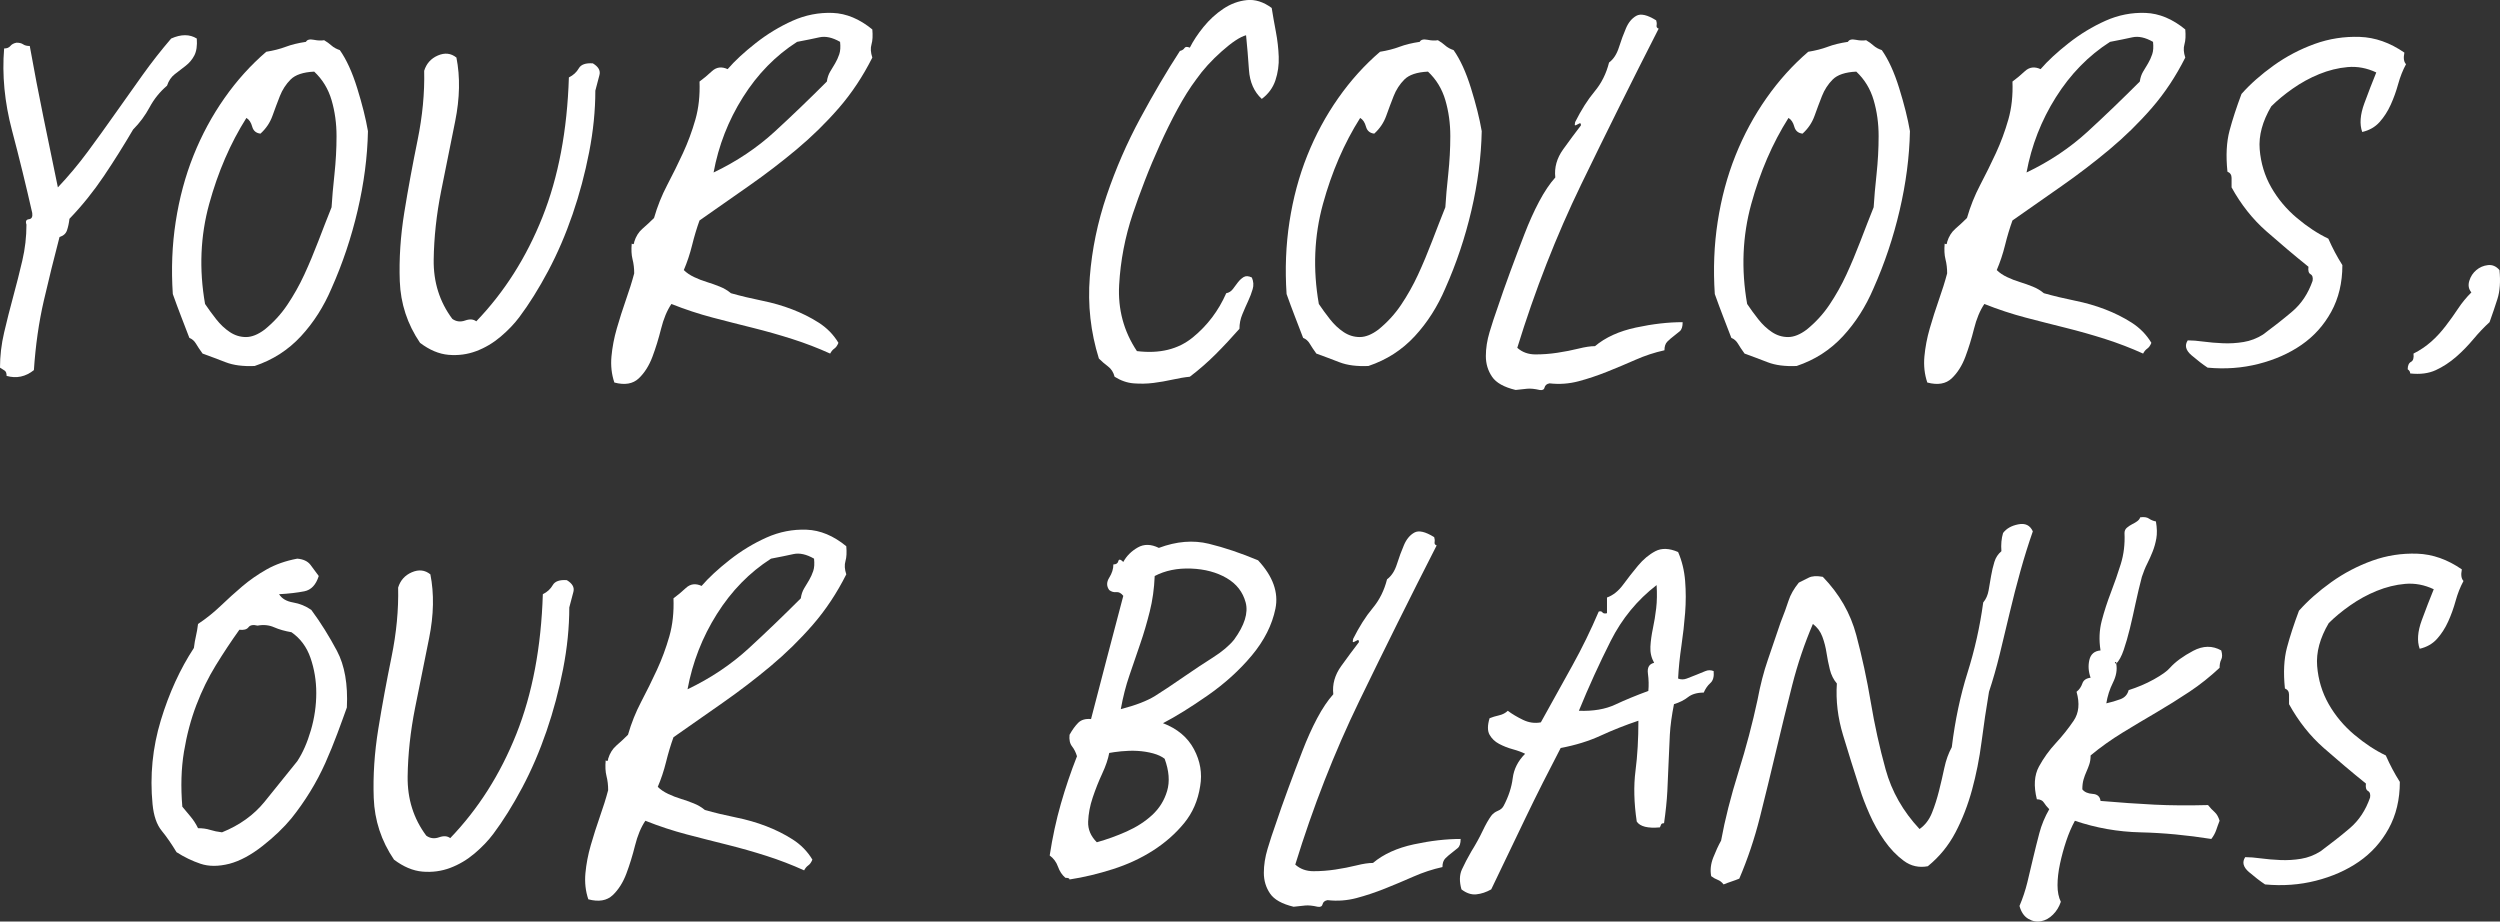 <?xml version="1.0" encoding="UTF-8"?>
<svg id="Layer_1" data-name="Layer 1" xmlns="http://www.w3.org/2000/svg" version="1.1" viewBox="0 0 241.88 89.16">
  <rect x="0" y="0" width="241.88" height="89.16" fill="#333333" stroke="none"/>
  <defs>
    <style>
      .cls-1 {
        fill: #fff;
        stroke-width: 0px;
      }
    </style>
  </defs>
  <path class="cls-1" d="M19.04,3.73c.05.69-.03,1.24-.24,1.64-.21.4-.49.73-.84,1-.35.27-.69.53-1.04.8-.35.27-.6.64-.76,1.12-.69.59-1.25,1.28-1.68,2.08-.43.8-.96,1.52-1.6,2.16-.91,1.55-1.85,3.05-2.84,4.52-.99,1.47-2.09,2.84-3.32,4.12-.05.43-.13.8-.24,1.12-.11.32-.35.53-.72.64-.53,2.03-1.04,4.08-1.52,6.16-.48,2.08-.8,4.32-.96,6.72-.8.64-1.68.83-2.64.56,0-.27-.07-.44-.2-.52-.13-.08-.28-.17-.44-.28,0-1.12.13-2.25.4-3.4.27-1.15.56-2.31.88-3.48.32-1.17.61-2.33.88-3.48.27-1.15.4-2.31.4-3.48-.11-.32-.03-.49.24-.52.27-.03.37-.23.32-.6-.59-2.61-1.24-5.28-1.96-8C.44,9.89.19,7.25.4,4.69c.27,0,.47-.08.6-.24.13-.16.33-.27.6-.32.27,0,.48.05.64.16.16.11.37.16.64.16.43,2.4.87,4.69,1.32,6.88.45,2.19.92,4.45,1.4,6.8,1.01-1.07,1.97-2.21,2.88-3.44.91-1.23,1.8-2.47,2.68-3.72.88-1.25,1.76-2.49,2.64-3.72.88-1.23,1.8-2.4,2.76-3.52.96-.43,1.79-.43,2.48,0Z"/>
  <path class="cls-1" d="M29.6,4.05c.11-.21.36-.28.76-.2.4.08.73.09,1,.04.27.16.51.33.72.52.21.19.48.33.8.44.64.91,1.2,2.13,1.68,3.68.48,1.55.83,2.93,1.04,4.16-.05,2.51-.39,5.07-1,7.68-.61,2.61-1.45,5.12-2.52,7.52-.75,1.76-1.73,3.31-2.96,4.64-1.23,1.33-2.72,2.29-4.48,2.88-1.12.05-2.05-.07-2.8-.36-.75-.29-1.49-.57-2.24-.84-.27-.37-.48-.69-.64-.96-.16-.27-.37-.45-.64-.56-.27-.69-.53-1.39-.8-2.08-.27-.69-.53-1.41-.8-2.16-.16-2.4-.07-4.73.28-7,.35-2.27.92-4.4,1.72-6.4s1.8-3.85,3-5.56c1.2-1.71,2.55-3.2,4.04-4.48.69-.11,1.32-.27,1.88-.48.56-.21,1.21-.37,1.96-.48ZM25.2,12.93c-.43-.05-.69-.28-.8-.68-.11-.4-.29-.68-.56-.84-1.55,2.45-2.75,5.23-3.6,8.32-.85,3.09-.99,6.32-.4,9.68.32.48.68.97,1.08,1.48.4.51.84.92,1.32,1.24.48.32,1,.48,1.56.48s1.16-.24,1.8-.72c.85-.69,1.59-1.49,2.2-2.4.61-.91,1.16-1.88,1.64-2.92.48-1.04.93-2.12,1.36-3.24.43-1.12.85-2.21,1.28-3.28.05-.91.15-1.97.28-3.2.13-1.23.2-2.45.2-3.68s-.16-2.39-.48-3.48c-.32-1.09-.88-2.01-1.68-2.76-1.07.05-1.83.31-2.28.76-.45.45-.8.99-1.04,1.6-.24.61-.48,1.25-.72,1.92-.24.67-.63,1.24-1.16,1.72Z"/>
  <path class="cls-1" d="M44.16,5.57c.37,1.87.33,3.92-.12,6.16s-.91,4.49-1.36,6.76c-.45,2.27-.69,4.48-.72,6.64-.03,2.16.57,4.07,1.8,5.72.37.27.79.32,1.24.16.45-.16.81-.13,1.08.08,2.72-2.83,4.85-6.19,6.4-10.08,1.55-3.89,2.4-8.4,2.56-13.52.43-.21.75-.51.96-.88.21-.37.67-.53,1.36-.48.53.32.75.69.64,1.12-.11.43-.24.93-.4,1.52,0,1.92-.2,3.91-.6,5.96-.4,2.05-.93,4.05-1.6,6-.67,1.95-1.45,3.77-2.36,5.48-.91,1.71-1.84,3.2-2.8,4.48-.48.64-1.08,1.27-1.8,1.88-.72.61-1.51,1.08-2.36,1.4-.85.32-1.75.44-2.68.36-.93-.08-1.85-.47-2.76-1.16-1.23-1.81-1.88-3.8-1.96-5.96-.08-2.16.07-4.39.44-6.68.37-2.29.8-4.61,1.28-6.96.48-2.35.69-4.59.64-6.72.21-.69.65-1.19,1.32-1.48.67-.29,1.27-.23,1.8.2Z"/>
  <path class="cls-1" d="M66.16,26.13c.27.27.6.49,1,.68.4.19.81.35,1.24.48.43.13.84.28,1.24.44.4.16.76.37,1.08.64.96.27,1.96.51,3,.72,1.04.21,2.01.49,2.92.84.91.35,1.76.77,2.56,1.28.8.51,1.44,1.16,1.92,1.96-.11.27-.24.45-.4.56-.16.11-.29.27-.4.48-1.17-.53-2.39-1-3.64-1.4-1.25-.4-2.52-.76-3.8-1.08-1.28-.32-2.59-.65-3.92-1-1.33-.35-2.67-.79-4-1.32-.43.64-.76,1.44-1,2.4s-.52,1.87-.84,2.72c-.32.85-.76,1.55-1.32,2.08-.56.53-1.35.67-2.36.4-.27-.8-.36-1.64-.28-2.52s.25-1.79.52-2.72c.27-.93.56-1.85.88-2.76.32-.91.59-1.76.8-2.56,0-.48-.05-.93-.16-1.36-.11-.43-.13-.93-.08-1.52.16.11.24.05.24-.16.16-.53.43-.96.8-1.28.37-.32.75-.67,1.12-1.04.32-1.12.75-2.19,1.28-3.2.53-1.01,1.04-2.04,1.52-3.08.48-1.04.88-2.12,1.2-3.24.32-1.12.45-2.35.4-3.68.37-.27.77-.6,1.2-1,.43-.4.93-.47,1.52-.2.69-.8,1.6-1.64,2.72-2.52,1.12-.88,2.31-1.6,3.56-2.16,1.25-.56,2.55-.81,3.88-.76,1.33.05,2.61.59,3.84,1.6.05.59.03,1.07-.08,1.44-.11.37-.08.8.08,1.28-.91,1.81-1.99,3.44-3.24,4.88-1.25,1.44-2.61,2.77-4.08,4-1.47,1.23-3,2.4-4.6,3.52-1.6,1.12-3.2,2.24-4.8,3.36-.27.75-.51,1.55-.72,2.4-.21.85-.48,1.65-.8,2.4ZM77.12,4.05c-2.08,1.33-3.83,3.12-5.24,5.36-1.41,2.24-2.36,4.67-2.84,7.28,2.24-1.07,4.21-2.39,5.92-3.96,1.71-1.57,3.39-3.19,5.04-4.84.05-.37.16-.69.32-.96.16-.27.32-.53.48-.8.16-.27.29-.56.4-.88.11-.32.13-.72.08-1.2-.75-.43-1.41-.57-2-.44-.59.13-1.31.28-2.16.44Z"/>
  <path class="cls-1" d="M123.04.77c.11.69.24,1.45.4,2.28.16.83.25,1.64.28,2.44.03.8-.08,1.56-.32,2.28-.24.72-.68,1.32-1.32,1.8-.75-.69-1.16-1.63-1.24-2.8-.08-1.17-.17-2.29-.28-3.36-.59.16-1.37.68-2.36,1.56-.99.88-1.8,1.77-2.44,2.68-.64.85-1.25,1.83-1.84,2.92-.59,1.09-1.15,2.23-1.68,3.4-.53,1.17-1.03,2.35-1.48,3.52-.45,1.17-.84,2.24-1.16,3.2-.75,2.24-1.19,4.53-1.32,6.88-.13,2.35.44,4.48,1.72,6.4,2.19.27,3.99-.17,5.4-1.32,1.41-1.15,2.49-2.57,3.24-4.28.27-.05.48-.19.64-.4.16-.21.32-.43.48-.64.16-.21.35-.39.56-.52.21-.13.48-.12.8.04.16.37.19.75.08,1.12-.11.37-.25.76-.44,1.16-.19.4-.37.83-.56,1.28-.19.45-.28.92-.28,1.4-.75.85-1.51,1.67-2.28,2.44-.77.77-1.61,1.51-2.52,2.2-.53.05-1.09.15-1.68.28-.59.13-1.2.24-1.84.32-.64.08-1.28.09-1.92.04-.64-.05-1.25-.27-1.84-.64-.11-.43-.32-.76-.64-1-.32-.24-.61-.49-.88-.76-.8-2.56-1.09-5.19-.88-7.88.21-2.69.76-5.33,1.64-7.92.88-2.59,1.96-5.07,3.24-7.44,1.28-2.37,2.56-4.55,3.84-6.52.21-.05.36-.15.44-.28.08-.13.25-.15.52-.04.32-.64.76-1.31,1.32-2,.56-.69,1.2-1.28,1.92-1.76.72-.48,1.48-.76,2.28-.84.8-.08,1.6.17,2.4.76Z"/>
  <path class="cls-1" d="M137.36,4.05c.11-.21.36-.28.76-.2s.73.09,1,.04c.27.16.51.33.72.52.21.19.48.33.8.44.64.91,1.2,2.13,1.68,3.68.48,1.55.83,2.93,1.04,4.16-.05,2.51-.39,5.07-1,7.68-.61,2.61-1.45,5.12-2.52,7.52-.75,1.76-1.73,3.31-2.96,4.64-1.23,1.33-2.72,2.29-4.48,2.88-1.12.05-2.05-.07-2.8-.36-.75-.29-1.49-.57-2.24-.84-.27-.37-.48-.69-.64-.96-.16-.27-.37-.45-.64-.56-.27-.69-.53-1.39-.8-2.08-.27-.69-.53-1.41-.8-2.16-.16-2.4-.07-4.73.28-7,.35-2.27.92-4.4,1.72-6.4.8-2,1.8-3.85,3-5.56,1.2-1.71,2.55-3.2,4.04-4.48.69-.11,1.32-.27,1.88-.48.56-.21,1.21-.37,1.96-.48ZM132.96,12.93c-.43-.05-.69-.28-.8-.68-.11-.4-.29-.68-.56-.84-1.55,2.45-2.75,5.23-3.6,8.32-.85,3.09-.99,6.32-.4,9.68.32.48.68.97,1.08,1.48.4.51.84.92,1.32,1.24.48.32,1,.48,1.56.48s1.16-.24,1.8-.72c.85-.69,1.59-1.49,2.2-2.4.61-.91,1.16-1.88,1.64-2.92.48-1.04.93-2.12,1.36-3.24.43-1.12.85-2.21,1.28-3.28.05-.91.15-1.97.28-3.2.13-1.23.2-2.45.2-3.68s-.16-2.39-.48-3.48c-.32-1.09-.88-2.01-1.68-2.76-1.07.05-1.83.31-2.28.76-.45.45-.8.99-1.04,1.6-.24.61-.48,1.25-.72,1.92-.24.67-.63,1.24-1.16,1.72Z"/>
  <path class="cls-1" d="M160.24,1.97c.05.16.07.32.04.48-.03.16.04.27.2.32-2.56,5.01-5.05,10.03-7.48,15.04-2.43,5.01-4.49,10.29-6.2,15.84.48.43,1.07.64,1.76.64s1.4-.05,2.12-.16c.72-.11,1.4-.24,2.04-.4s1.17-.24,1.6-.24c1.01-.85,2.33-1.45,3.96-1.8,1.63-.35,3.13-.52,4.52-.52,0,.43-.09.72-.28.88-.19.16-.39.32-.6.48-.21.16-.41.33-.6.52-.19.19-.28.47-.28.84-.96.21-1.89.52-2.8.92-.91.4-1.83.79-2.76,1.16-.93.37-1.85.68-2.76.92-.91.24-1.84.31-2.8.2-.27.05-.43.19-.48.4-.05.21-.21.29-.48.24-.48-.11-.88-.15-1.2-.12-.32.03-.69.07-1.12.12-1.12-.27-1.88-.69-2.28-1.28-.4-.59-.6-1.25-.6-2s.12-1.52.36-2.32c.24-.8.49-1.57.76-2.32.37-1.12.79-2.29,1.24-3.52.45-1.23.91-2.43,1.36-3.6.45-1.17.93-2.24,1.44-3.2.51-.96,1.03-1.73,1.56-2.32-.11-.96.15-1.87.76-2.72.61-.85,1.19-1.63,1.72-2.32,0-.16-.04-.23-.12-.2-.08.03-.16.07-.24.12-.08.05-.15.08-.2.08s-.05-.11,0-.32c.59-1.17,1.21-2.16,1.88-2.96.67-.8,1.13-1.73,1.4-2.8.43-.32.75-.81.96-1.48.21-.67.44-1.28.68-1.84.24-.56.57-.96,1-1.2s1.07-.09,1.92.44Z"/>
  <path class="cls-1" d="M178.79,4.05c.11-.21.36-.28.76-.2.4.08.73.09,1,.04.27.16.51.33.72.52.21.19.48.33.8.44.64.91,1.2,2.13,1.68,3.68.48,1.55.83,2.93,1.04,4.16-.05,2.51-.39,5.07-1,7.68-.61,2.61-1.45,5.12-2.52,7.52-.75,1.76-1.73,3.31-2.96,4.64-1.23,1.33-2.72,2.29-4.48,2.88-1.12.05-2.05-.07-2.8-.36-.75-.29-1.49-.57-2.24-.84-.27-.37-.48-.69-.64-.96-.16-.27-.37-.45-.64-.56-.27-.69-.53-1.39-.8-2.08-.27-.69-.53-1.41-.8-2.16-.16-2.4-.07-4.73.28-7,.35-2.27.92-4.4,1.72-6.4s1.8-3.85,3-5.56c1.2-1.71,2.55-3.2,4.04-4.48.69-.11,1.32-.27,1.88-.48.56-.21,1.21-.37,1.96-.48ZM174.4,12.93c-.43-.05-.69-.28-.8-.68-.11-.4-.29-.68-.56-.84-1.55,2.45-2.75,5.23-3.6,8.32-.85,3.09-.99,6.32-.4,9.68.32.48.68.97,1.08,1.48.4.51.84.92,1.32,1.24.48.32,1,.48,1.56.48s1.16-.24,1.8-.72c.85-.69,1.59-1.49,2.2-2.4.61-.91,1.16-1.88,1.64-2.92.48-1.04.93-2.12,1.36-3.24.43-1.12.85-2.21,1.28-3.28.05-.91.15-1.97.28-3.2.13-1.23.2-2.45.2-3.68s-.16-2.39-.48-3.48c-.32-1.09-.88-2.01-1.68-2.76-1.07.05-1.83.31-2.28.76-.45.45-.8.99-1.04,1.6-.24.61-.48,1.25-.72,1.92-.24.67-.63,1.24-1.16,1.72Z"/>
  <path class="cls-1" d="M193.19,26.13c.27.27.6.49,1,.68.4.19.81.35,1.24.48.43.13.84.28,1.24.44.4.16.76.37,1.08.64.96.27,1.96.51,3,.72,1.04.21,2.01.49,2.92.84.91.35,1.76.77,2.56,1.28.8.51,1.44,1.16,1.92,1.96-.11.27-.24.45-.4.56-.16.11-.29.27-.4.48-1.17-.53-2.39-1-3.64-1.4-1.25-.4-2.52-.76-3.8-1.08-1.28-.32-2.59-.65-3.92-1-1.33-.35-2.67-.79-4-1.32-.43.64-.76,1.44-1,2.4-.24.96-.52,1.87-.84,2.72-.32.85-.76,1.55-1.32,2.08-.56.53-1.35.67-2.36.4-.27-.8-.36-1.64-.28-2.52s.25-1.79.52-2.72c.27-.93.56-1.85.88-2.76.32-.91.59-1.76.8-2.56,0-.48-.05-.93-.16-1.36-.11-.43-.13-.93-.08-1.52.16.11.24.05.24-.16.16-.53.43-.96.8-1.28s.75-.67,1.12-1.04c.32-1.12.75-2.19,1.28-3.2.53-1.01,1.04-2.04,1.52-3.08.48-1.04.88-2.12,1.2-3.24.32-1.12.45-2.35.4-3.68.37-.27.77-.6,1.2-1,.43-.4.93-.47,1.52-.2.69-.8,1.6-1.64,2.72-2.52,1.12-.88,2.31-1.6,3.56-2.16,1.25-.56,2.55-.81,3.88-.76,1.33.05,2.61.59,3.84,1.6.05.59.03,1.07-.08,1.44-.11.37-.08.8.08,1.28-.91,1.81-1.99,3.44-3.24,4.88-1.25,1.44-2.61,2.77-4.08,4-1.47,1.23-3,2.4-4.6,3.52-1.6,1.12-3.2,2.24-4.8,3.36-.27.75-.51,1.55-.72,2.4-.21.85-.48,1.65-.8,2.4ZM204.15,4.05c-2.08,1.33-3.83,3.12-5.24,5.36-1.41,2.24-2.36,4.67-2.84,7.28,2.24-1.07,4.21-2.39,5.92-3.96,1.71-1.57,3.39-3.19,5.04-4.84.05-.37.16-.69.32-.96.16-.27.32-.53.48-.8.16-.27.29-.56.4-.88.11-.32.13-.72.08-1.2-.75-.43-1.41-.57-2-.44-.59.13-1.31.28-2.16.44Z"/>
  <path class="cls-1" d="M228.55,12.77c-.27-.75-.2-1.67.2-2.76.4-1.09.79-2.09,1.16-3-.91-.43-1.83-.6-2.76-.52-.93.08-1.85.31-2.76.68-.91.37-1.76.84-2.56,1.4s-1.49,1.13-2.08,1.72c-.85,1.44-1.23,2.83-1.12,4.16.11,1.33.48,2.56,1.12,3.68.64,1.12,1.47,2.11,2.48,2.96,1.01.85,2.03,1.52,3.04,2,.21.48.43.92.64,1.32.21.4.45.81.72,1.24,0,1.71-.36,3.21-1.08,4.52-.72,1.31-1.68,2.37-2.88,3.2-1.2.83-2.59,1.44-4.16,1.84s-3.21.52-4.92.36c-.48-.32-1-.72-1.56-1.2-.56-.48-.68-.96-.36-1.44.43,0,.93.04,1.52.12.59.08,1.21.13,1.88.16.67.03,1.33-.01,2-.12.67-.11,1.29-.35,1.88-.72,1.01-.75,1.96-1.49,2.84-2.24.88-.75,1.53-1.73,1.96-2.96.05-.32-.01-.53-.2-.64-.19-.11-.25-.35-.2-.72-1.39-1.12-2.75-2.27-4.08-3.44-1.33-1.17-2.45-2.59-3.36-4.24v-.92c0-.29-.13-.49-.4-.6-.16-1.55-.09-2.87.2-3.96.29-1.09.68-2.28,1.16-3.56.85-.96,1.89-1.88,3.12-2.76,1.23-.88,2.55-1.57,3.96-2.08,1.41-.51,2.87-.73,4.36-.68,1.49.05,2.93.56,4.32,1.52-.11.53-.05.91.16,1.12-.32.59-.57,1.23-.76,1.92-.19.69-.43,1.36-.72,2s-.65,1.2-1.08,1.68c-.43.48-.99.8-1.68.96Z"/>
  <path class="cls-1" d="M241.83,26.13c.11,1.12.04,2.05-.2,2.8-.24.75-.49,1.49-.76,2.24-.53.48-1.05,1.03-1.56,1.64-.51.61-1.07,1.19-1.68,1.72-.61.53-1.27.96-1.96,1.28-.69.32-1.52.43-2.48.32,0-.16-.08-.29-.24-.4,0-.37.11-.61.32-.72.21-.11.29-.37.24-.8.64-.32,1.21-.71,1.72-1.16.51-.45.97-.96,1.4-1.52.43-.56.83-1.12,1.2-1.68.37-.56.8-1.08,1.28-1.56-.27-.32-.33-.69-.2-1.12.13-.43.36-.77.68-1.04.32-.27.69-.43,1.12-.48.43-.05.8.11,1.12.48Z"/>
  <path class="cls-1" d="M30.84,55.73c-.27.85-.73,1.35-1.4,1.48-.67.13-1.48.23-2.44.28.27.43.72.69,1.36.8.64.11,1.23.35,1.76.72.91,1.23,1.73,2.55,2.48,3.96.75,1.41,1.07,3.24.96,5.48-.27.75-.57,1.59-.92,2.52-.35.93-.73,1.88-1.16,2.84-.43.96-.92,1.89-1.48,2.8-.56.91-1.16,1.76-1.8,2.56-.75.91-1.68,1.8-2.8,2.68s-2.19,1.45-3.2,1.72c-1.07.27-2,.27-2.8,0-.8-.27-1.57-.64-2.32-1.12-.48-.8-.96-1.49-1.44-2.08-.48-.59-.77-1.44-.88-2.56-.27-2.77,0-5.48.8-8.12s1.87-4.97,3.2-7c.05-.43.12-.81.2-1.16.08-.35.15-.73.2-1.16.8-.53,1.53-1.12,2.2-1.76.67-.64,1.36-1.27,2.08-1.88.72-.61,1.51-1.16,2.36-1.64.85-.48,1.84-.83,2.96-1.04.59.05,1.01.25,1.28.6.27.35.53.71.8,1.08ZM23.16,60.93c-.8,1.12-1.56,2.27-2.28,3.44-.72,1.17-1.35,2.45-1.88,3.84s-.93,2.89-1.2,4.52c-.27,1.63-.32,3.4-.16,5.32.27.32.53.64.8.96.27.32.51.69.72,1.12.43,0,.81.05,1.16.16.35.11.73.19,1.16.24,1.71-.69,3.08-1.68,4.12-2.96s2.09-2.59,3.16-3.92c.53-.8.97-1.8,1.32-3s.52-2.4.52-3.6-.19-2.33-.56-3.4c-.37-1.07-.99-1.89-1.84-2.48-.64-.11-1.2-.27-1.68-.48-.48-.21-1.01-.27-1.6-.16-.43-.11-.72-.05-.88.16-.16.21-.45.29-.88.24Z"/>
  <path class="cls-1" d="M41.64,55.57c.37,1.87.33,3.92-.12,6.16-.45,2.24-.91,4.49-1.36,6.76-.45,2.27-.69,4.48-.72,6.64-.03,2.16.57,4.07,1.8,5.72.37.27.79.32,1.24.16.45-.16.81-.13,1.08.08,2.72-2.83,4.85-6.19,6.4-10.08,1.55-3.89,2.4-8.4,2.56-13.52.43-.21.75-.51.96-.88.21-.37.67-.53,1.36-.48.53.32.75.69.64,1.12-.11.43-.24.93-.4,1.52,0,1.92-.2,3.91-.6,5.96-.4,2.05-.93,4.05-1.6,6-.67,1.95-1.45,3.77-2.36,5.48-.91,1.71-1.84,3.2-2.8,4.48-.48.64-1.08,1.27-1.8,1.88-.72.61-1.51,1.08-2.36,1.4-.85.32-1.75.44-2.68.36-.93-.08-1.85-.47-2.76-1.16-1.23-1.81-1.88-3.8-1.96-5.96-.08-2.16.07-4.39.44-6.68.37-2.29.8-4.61,1.28-6.96.48-2.35.69-4.59.64-6.72.21-.69.65-1.19,1.32-1.48.67-.29,1.27-.23,1.8.2Z"/>
  <path class="cls-1" d="M63.64,76.13c.27.27.6.49,1,.68.4.19.81.35,1.24.48.43.13.84.28,1.24.44.4.16.76.37,1.08.64.96.27,1.96.51,3,.72,1.04.21,2.01.49,2.92.84.91.35,1.76.77,2.56,1.28s1.44,1.16,1.92,1.96c-.11.27-.24.45-.4.56-.16.11-.29.27-.4.48-1.17-.53-2.39-1-3.64-1.4-1.25-.4-2.52-.76-3.8-1.08s-2.59-.65-3.92-1c-1.33-.35-2.67-.79-4-1.32-.43.64-.76,1.44-1,2.4s-.52,1.87-.84,2.72c-.32.85-.76,1.55-1.32,2.08-.56.53-1.35.67-2.36.4-.27-.8-.36-1.64-.28-2.52s.25-1.79.52-2.72c.27-.93.56-1.85.88-2.76.32-.91.59-1.76.8-2.56,0-.48-.05-.93-.16-1.36-.11-.43-.13-.93-.08-1.52.16.11.24.05.24-.16.16-.53.43-.96.8-1.28.37-.32.75-.67,1.12-1.04.32-1.12.75-2.19,1.28-3.2.53-1.01,1.04-2.04,1.52-3.08.48-1.04.88-2.12,1.2-3.24.32-1.12.45-2.35.4-3.68.37-.27.77-.6,1.2-1,.43-.4.93-.47,1.52-.2.69-.8,1.6-1.64,2.72-2.52,1.12-.88,2.31-1.6,3.56-2.16,1.25-.56,2.55-.81,3.88-.76,1.33.05,2.61.59,3.84,1.6.05.59.03,1.07-.08,1.44-.11.37-.08.8.08,1.28-.91,1.81-1.99,3.44-3.24,4.88-1.25,1.44-2.61,2.77-4.08,4-1.47,1.23-3,2.4-4.6,3.52-1.6,1.12-3.2,2.24-4.8,3.36-.27.75-.51,1.55-.72,2.4-.21.85-.48,1.65-.8,2.4ZM74.6,54.05c-2.08,1.33-3.83,3.12-5.24,5.36-1.41,2.24-2.36,4.67-2.84,7.28,2.24-1.07,4.21-2.39,5.92-3.96,1.71-1.57,3.39-3.19,5.04-4.84.05-.37.16-.69.32-.96s.32-.53.48-.8c.16-.27.29-.56.4-.88.11-.32.13-.72.08-1.2-.75-.43-1.41-.57-2-.44-.59.13-1.31.28-2.16.44Z"/>
  <path class="cls-1" d="M112.52,69.97c1.39.53,2.39,1.37,3,2.52.61,1.15.81,2.33.6,3.56-.21,1.39-.73,2.59-1.56,3.6-.83,1.01-1.83,1.89-3,2.64-1.17.75-2.47,1.35-3.88,1.8-1.41.45-2.81.79-4.2,1,0-.11-.13-.16-.4-.16-.32-.27-.56-.63-.72-1.08-.16-.45-.43-.81-.8-1.08.27-1.76.63-3.43,1.08-5s.97-3.11,1.56-4.6c-.11-.37-.27-.69-.48-.96-.21-.27-.29-.64-.24-1.12.27-.48.55-.87.84-1.16.29-.29.71-.41,1.24-.36.48-1.87.99-3.81,1.52-5.84.53-2.03,1.07-4.05,1.6-6.08-.21-.27-.44-.39-.68-.36-.24.03-.47-.04-.68-.2-.27-.37-.27-.77,0-1.2.27-.43.4-.85.4-1.28.27,0,.43-.11.48-.32.05-.21.21-.19.48.08.32-.59.79-1.05,1.4-1.4.61-.35,1.29-.33,2.04.04,1.71-.64,3.32-.77,4.84-.4,1.52.37,3.11.91,4.76,1.6,1.44,1.55,2,3.11,1.68,4.68-.32,1.57-1.08,3.08-2.28,4.52-1.2,1.44-2.63,2.73-4.28,3.88-1.65,1.15-3.09,2.04-4.32,2.68ZM107.32,72.85c-.11.59-.33,1.25-.68,2s-.65,1.52-.92,2.32c-.27.8-.41,1.57-.44,2.32-.03.75.25,1.41.84,2,.96-.27,1.92-.61,2.88-1.04.96-.43,1.79-.96,2.48-1.6.69-.64,1.17-1.41,1.44-2.32.27-.91.19-1.95-.24-3.12-.27-.21-.64-.39-1.12-.52-.48-.13-.99-.21-1.52-.24-.53-.03-1.05-.01-1.56.04-.51.05-.89.11-1.16.16ZM114.76,65.33c.85-.59,1.72-1.16,2.6-1.72s1.56-1.13,2.04-1.72c1.01-1.39,1.39-2.59,1.12-3.6-.27-1.01-.88-1.8-1.84-2.36-.96-.56-2.11-.87-3.44-.92-1.33-.05-2.51.19-3.52.72-.05,1.23-.21,2.37-.48,3.44-.27,1.07-.57,2.11-.92,3.12-.35,1.01-.69,2.03-1.04,3.04-.35,1.01-.63,2.11-.84,3.28,1.44-.37,2.55-.8,3.32-1.28.77-.48,1.77-1.15,3-2Z"/>
  <path class="cls-1" d="M138.76,51.97c.05.16.07.32.04.48-.03.16.04.27.2.32-2.56,5.01-5.05,10.03-7.48,15.04-2.43,5.01-4.49,10.29-6.2,15.84.48.43,1.07.64,1.76.64s1.4-.05,2.12-.16c.72-.11,1.4-.24,2.04-.4s1.17-.24,1.6-.24c1.01-.85,2.33-1.45,3.96-1.8,1.63-.35,3.13-.52,4.52-.52,0,.43-.09.72-.28.88-.19.16-.39.32-.6.48-.21.16-.41.33-.6.52s-.28.47-.28.84c-.96.21-1.89.52-2.8.92-.91.4-1.83.79-2.76,1.16-.93.37-1.85.68-2.76.92-.91.24-1.84.31-2.8.2-.27.05-.43.19-.48.4-.05.21-.21.29-.48.24-.48-.11-.88-.15-1.2-.12-.32.03-.69.07-1.12.12-1.12-.27-1.88-.69-2.28-1.28-.4-.59-.6-1.25-.6-2s.12-1.52.36-2.32c.24-.8.49-1.57.76-2.32.37-1.12.79-2.29,1.24-3.52.45-1.23.91-2.43,1.36-3.6.45-1.17.93-2.24,1.44-3.2.51-.96,1.03-1.73,1.56-2.32-.11-.96.15-1.87.76-2.72.61-.85,1.19-1.63,1.72-2.32,0-.16-.04-.23-.12-.2-.08.03-.16.07-.24.12s-.15.08-.2.08-.05-.11,0-.32c.59-1.17,1.21-2.16,1.88-2.96s1.13-1.73,1.4-2.8c.43-.32.75-.81.96-1.48.21-.67.44-1.28.68-1.84.24-.56.57-.96,1-1.2s1.07-.09,1.92.44Z"/>
  <path class="cls-1" d="M162.36,53.41c.37.85.6,1.79.68,2.8s.08,2.04,0,3.08-.2,2.11-.36,3.2c-.16,1.09-.27,2.15-.32,3.16.27.11.55.11.84,0,.29-.11.6-.23.92-.36.32-.13.61-.25.88-.36.27-.11.53-.11.8,0,.05.53-.05.92-.32,1.16-.27.24-.48.55-.64.92-.64,0-1.15.15-1.52.44-.37.29-.83.52-1.36.68-.21,1.07-.35,2.05-.4,2.96-.05.91-.09,1.8-.12,2.68-.03.88-.07,1.8-.12,2.76-.05.96-.16,2-.32,3.12-.16,0-.25.04-.28.12-.03.08-.07.17-.12.28-1.17.11-1.92-.08-2.24-.56-.27-1.81-.31-3.45-.12-4.92.19-1.47.28-3.08.28-4.84-1.28.43-2.49.91-3.64,1.44-1.15.53-2.44.93-3.88,1.2-1.17,2.24-2.31,4.49-3.4,6.76-1.09,2.27-2.2,4.57-3.32,6.92-.48.27-.96.43-1.44.48-.48.05-.96-.11-1.44-.48-.21-.75-.2-1.39.04-1.92.24-.53.55-1.12.92-1.76.43-.69.79-1.35,1.08-1.96.29-.61.57-1.11.84-1.48.16-.21.37-.37.64-.48.27-.11.45-.27.56-.48.48-.91.77-1.8.88-2.68.11-.88.51-1.67,1.2-2.36-.32-.16-.72-.31-1.2-.44-.48-.13-.92-.31-1.32-.52s-.71-.51-.92-.88c-.21-.37-.21-.91,0-1.6.27-.11.57-.2.92-.28.35-.08.63-.23.84-.44.43.32.92.61,1.48.88.56.27,1.13.35,1.72.24,1.07-1.92,2.08-3.75,3.04-5.48.96-1.73,1.81-3.48,2.56-5.24.16-.05.28-.03.36.08.08.11.23.13.44.08v-1.52c.59-.21,1.11-.63,1.56-1.24.45-.61.93-1.23,1.44-1.84.51-.61,1.07-1.08,1.68-1.4.61-.32,1.35-.29,2.2.08ZM152.76,68.77c1.39.05,2.56-.15,3.52-.6.96-.45,2.03-.89,3.2-1.32.05-.53.04-1.09-.04-1.68-.08-.59.12-.93.6-1.04-.27-.48-.39-1-.36-1.56.03-.56.11-1.15.24-1.76.13-.61.24-1.27.32-1.96.08-.69.09-1.44.04-2.24-1.87,1.44-3.35,3.24-4.44,5.4-1.09,2.16-2.12,4.41-3.08,6.76Z"/>
  <path class="cls-1" d="M196.68,51.41c-.43,1.23-.83,2.51-1.2,3.84-.37,1.33-.72,2.68-1.04,4.04-.32,1.36-.64,2.69-.96,4-.32,1.31-.67,2.52-1.04,3.64-.27,1.6-.51,3.21-.72,4.84-.21,1.63-.52,3.17-.92,4.64-.4,1.47-.93,2.84-1.6,4.12-.67,1.28-1.56,2.37-2.68,3.28-.85.16-1.63-.01-2.32-.52-.69-.51-1.32-1.16-1.88-1.96-.56-.8-1.04-1.65-1.44-2.56-.4-.91-.71-1.71-.92-2.4-.59-1.81-1.13-3.56-1.64-5.24-.51-1.68-.71-3.35-.6-5-.32-.37-.55-.83-.68-1.36-.13-.53-.24-1.07-.32-1.6-.08-.53-.21-1.05-.4-1.56-.19-.51-.49-.92-.92-1.24-.8,1.87-1.47,3.84-2,5.92-.53,2.08-1.05,4.2-1.56,6.36-.51,2.16-1.03,4.29-1.56,6.4-.53,2.11-1.2,4.09-2,5.96-.27.11-.52.2-.76.28-.24.08-.49.17-.76.28-.16-.21-.35-.36-.56-.44-.21-.08-.43-.2-.64-.36-.11-.59-.04-1.19.2-1.8s.49-1.16.76-1.64c.37-2.03.93-4.24,1.68-6.64.75-2.4,1.36-4.72,1.84-6.96.27-1.44.6-2.73,1-3.88.4-1.15.81-2.36,1.24-3.64.32-.8.57-1.49.76-2.08.19-.59.52-1.17,1-1.76.32-.16.64-.32.96-.48.32-.16.77-.19,1.36-.08,1.6,1.65,2.68,3.53,3.24,5.64.56,2.11,1.03,4.27,1.4,6.48.37,2.21.85,4.39,1.44,6.52.59,2.13,1.68,4.05,3.28,5.76.53-.37.93-.89,1.2-1.56.27-.67.49-1.37.68-2.12.19-.75.36-1.49.52-2.24.16-.75.4-1.41.72-2,.32-2.61.83-5.01,1.52-7.2.69-2.19,1.2-4.45,1.52-6.8.27-.32.44-.71.52-1.16s.16-.92.24-1.4.19-.93.32-1.36c.13-.43.36-.77.68-1.04-.05-.64,0-1.23.16-1.76.32-.43.81-.71,1.48-.84.67-.13,1.13.09,1.4.68Z"/>
  <path class="cls-1" d="M204.75,64.21v-.16c-.11,0-.15.03-.12.08.03.05.07.08.12.08.11.59,0,1.2-.32,1.84-.32.64-.53,1.31-.64,2,.48-.11.93-.24,1.36-.4s.69-.45.8-.88c.85-.27,1.67-.61,2.44-1.04.77-.43,1.29-.8,1.56-1.12.53-.59,1.28-1.13,2.24-1.64s1.87-.52,2.72-.04c.11.37.11.67,0,.88-.11.21-.16.48-.16.8-.91.85-1.88,1.63-2.92,2.32-1.04.69-2.11,1.36-3.2,2-1.09.64-2.19,1.29-3.28,1.96-1.09.67-2.12,1.4-3.08,2.2,0,.32-.04.6-.12.84-.08.24-.17.48-.28.72-.11.24-.2.49-.28.76-.08.27-.12.59-.12.96.21.27.55.41,1,.44.45.03.71.25.76.68,1.87.16,3.6.28,5.2.36s3.33.09,5.2.04c.21.27.43.49.64.68.21.19.37.47.48.84-.11.27-.21.56-.32.88-.11.32-.27.61-.48.88-2.35-.37-4.63-.59-6.84-.64-2.21-.05-4.33-.43-6.36-1.12-.32.59-.6,1.24-.84,1.96-.24.72-.44,1.45-.6,2.2-.16.75-.24,1.44-.24,2.08s.11,1.17.32,1.6c-.16.48-.41.89-.76,1.24s-.73.56-1.16.64c-.43.08-.84,0-1.24-.24-.4-.24-.68-.65-.84-1.24.32-.75.57-1.51.76-2.28.19-.77.37-1.56.56-2.36.19-.8.39-1.6.6-2.4.21-.8.53-1.57.96-2.32-.21-.21-.39-.43-.52-.64-.13-.21-.36-.32-.68-.32-.32-1.28-.25-2.33.2-3.16.45-.83,1-1.59,1.64-2.28.64-.69,1.21-1.41,1.72-2.16.51-.75.6-1.68.28-2.8.27-.21.45-.48.56-.8.11-.32.37-.51.8-.56-.21-.59-.25-1.16-.12-1.72.13-.56.49-.87,1.08-.92-.16-1.01-.12-1.97.12-2.88.24-.91.53-1.81.88-2.72.35-.91.67-1.83.96-2.76.29-.93.41-1.93.36-3,0-.21.08-.39.24-.52s.32-.24.48-.32.32-.17.48-.28c.16-.11.27-.24.32-.4.37-.05.65-.01.84.12.19.13.41.23.68.28.11.64.12,1.19.04,1.64-.08.45-.2.88-.36,1.28-.16.4-.33.79-.52,1.16-.19.37-.36.8-.52,1.28-.21.8-.41,1.64-.6,2.52-.19.88-.37,1.71-.56,2.48-.19.77-.39,1.47-.6,2.08-.21.61-.45,1.05-.72,1.32Z"/>
  <path class="cls-1" d="M234.11,62.77c-.27-.75-.2-1.67.2-2.76.4-1.09.79-2.09,1.16-3-.91-.43-1.83-.6-2.76-.52-.93.08-1.85.31-2.76.68-.91.37-1.76.84-2.56,1.4-.8.56-1.49,1.13-2.08,1.72-.85,1.44-1.23,2.83-1.12,4.16.11,1.33.48,2.56,1.12,3.68.64,1.12,1.47,2.11,2.48,2.96,1.01.85,2.03,1.52,3.04,2,.21.48.43.92.64,1.32s.45.81.72,1.24c0,1.71-.36,3.21-1.08,4.52-.72,1.31-1.68,2.37-2.88,3.2-1.2.83-2.59,1.44-4.16,1.84-1.57.4-3.21.52-4.92.36-.48-.32-1-.72-1.56-1.2-.56-.48-.68-.96-.36-1.44.43,0,.93.04,1.52.12.59.08,1.21.13,1.88.16.67.03,1.33-.01,2-.12.67-.11,1.29-.35,1.88-.72,1.01-.75,1.96-1.49,2.84-2.24.88-.75,1.53-1.73,1.96-2.96.05-.32-.01-.53-.2-.64-.19-.11-.25-.35-.2-.72-1.39-1.12-2.75-2.27-4.08-3.44-1.33-1.17-2.45-2.59-3.36-4.24v-.92c0-.29-.13-.49-.4-.6-.16-1.55-.09-2.87.2-3.96.29-1.09.68-2.28,1.16-3.56.85-.96,1.89-1.88,3.12-2.76,1.23-.88,2.55-1.57,3.96-2.08,1.41-.51,2.87-.73,4.36-.68,1.49.05,2.93.56,4.32,1.52-.11.53-.05.91.16,1.12-.32.59-.57,1.23-.76,1.92-.19.69-.43,1.36-.72,2-.29.64-.65,1.2-1.08,1.68-.43.48-.99.8-1.68.96Z"/>
</svg>